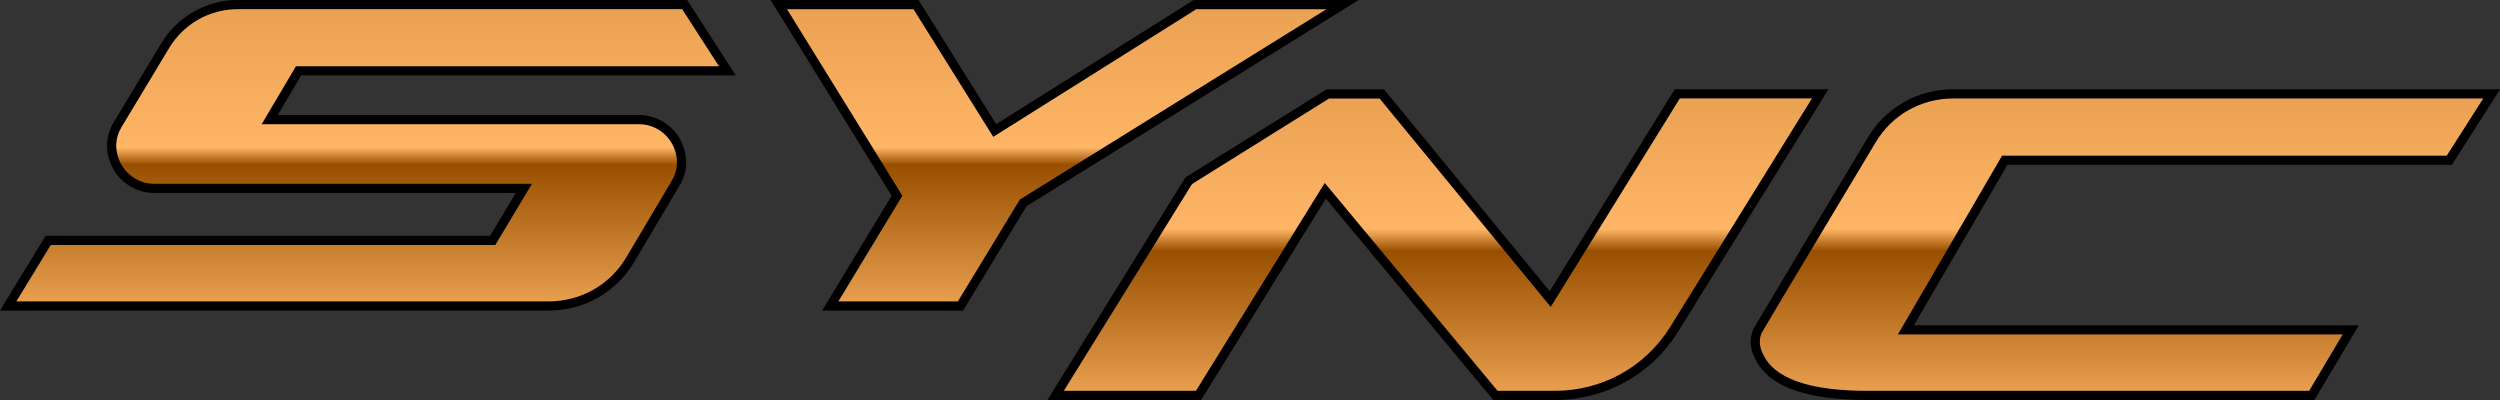<svg width="500" height="80" viewBox="0 0 500 80" fill="none" xmlns="http://www.w3.org/2000/svg">
<rect x="0" y="0" width="500" height="80" fill="#333333" stroke="none"/>
<g clip-path="url(#clip0_1096_137)">
<path fill-rule="evenodd" clip-rule="evenodd" d="M166.048 61.198L179.403 39.14L155.761 0.917H183.208L198.944 26.102L239.011 0.917H268.528L204.638 40.575L192.088 61.198H166.048ZM9.641 48.089L1.631 61.198V61.205H109.69C116.468 61.205 122.562 57.768 126.006 52.004L135.176 36.556C136.537 34.282 136.679 31.543 135.57 29.042C134.196 25.934 131.152 23.931 127.825 23.931H53.939L59.711 14.175H145.475L136.93 0.924H47.554C41.654 0.924 36.095 4.07 33.044 9.136L23.461 25.062C22.107 27.336 21.965 30.076 23.074 32.576C24.448 35.678 27.485 37.68 30.813 37.68H104.776L98.54 48.089H9.641ZM351.625 70.908C352.55 72.935 355.353 79.082 373.478 79.082H462.338L470.141 65.973H381.165L400.944 32.053H489.856L498.323 18.775H390.665C383.906 18.775 377.818 22.2 374.375 27.937C360.703 50.731 353.08 63.479 351.706 65.837C350.855 67.297 350.823 69.145 351.623 70.903L351.625 70.908ZM265.052 38.152L299.083 79.082V79.089H310.962C320.764 79.089 329.683 74.146 334.816 65.87L364.037 18.775H335.455L310.04 59.822L276.363 18.801H265.535L237.74 36.149L211.106 79.082H239.688L265.052 38.152Z" fill="#FF8300"/>
<g style="mix-blend-mode:overlay" opacity="0.4">
<path fill-rule="evenodd" clip-rule="evenodd" d="M265.052 38.152L299.083 79.082V79.089H310.962C320.764 79.089 329.683 74.146 334.817 65.87L364.037 18.775H335.455L310.04 59.822L276.363 18.801H265.535L237.74 36.149L211.106 79.082H239.688L265.052 38.152ZM351.625 70.908C352.55 72.935 355.353 79.082 373.478 79.082H462.338L470.141 65.973H381.165L400.944 32.053H489.856L498.323 18.775H390.665C383.906 18.775 377.818 22.2 374.375 27.937C360.703 50.731 353.08 63.479 351.706 65.837C350.855 67.297 350.823 69.145 351.623 70.903L351.625 70.908Z" fill="url(#paint0_linear_1096_137)"/>
</g>
<g style="mix-blend-mode:overlay" opacity="0.4">
<path fill-rule="evenodd" clip-rule="evenodd" d="M179.403 39.14L166.048 61.198H192.088L204.638 40.575L268.528 0.917H239.011L198.944 26.102L183.208 0.917H155.761L179.403 39.14ZM9.641 48.089L1.631 61.198V61.205H109.69C116.468 61.205 122.562 57.768 126.006 52.004L135.176 36.556C136.537 34.282 136.679 31.543 135.57 29.042C134.196 25.934 131.152 23.931 127.825 23.931H53.939L59.711 14.175H145.475L136.93 0.924H47.554C41.654 0.924 36.095 4.07 33.044 9.136L23.461 25.062C22.107 27.336 21.965 30.076 23.074 32.576C24.448 35.678 27.485 37.68 30.813 37.68H104.776L98.54 48.089H9.641Z" fill="url(#paint1_linear_1096_137)"/>
</g>
<path fill-rule="evenodd" clip-rule="evenodd" d="M143.799 13.251L136.434 1.835V1.828H47.561C41.938 1.828 36.733 4.774 33.831 9.594L24.248 25.52C23.042 27.536 22.92 29.966 23.906 32.195C25.138 34.967 27.847 36.756 30.813 36.756H106.395L99.056 49H10.151L3.263 60.281H109.697C116.146 60.281 121.95 57.005 125.226 51.526L134.396 36.078C135.596 34.062 135.725 31.633 134.738 29.404C133.513 26.632 130.798 24.842 127.831 24.842H52.333L59.188 13.251H143.799ZM47.555 -0.007H137.434L137.427 -0L137.969 0.84L145.334 12.256L147.159 15.086H60.233L55.545 23.007H127.831C131.526 23.007 134.893 25.223 136.415 28.661C137.64 31.439 137.479 34.488 135.97 37.015L126.793 52.469C123.188 58.51 116.797 62.116 109.697 62.116H0L1.703 59.325L8.59 48.044L9.125 47.165H98.018L103.157 38.591H30.807C27.118 38.591 23.752 36.368 22.23 32.938C20.998 30.16 21.159 27.116 22.674 24.577L32.258 8.651C35.469 3.308 41.331 -0.007 47.555 -0.007ZM203.967 39.91L265.31 1.835H239.269L198.653 27.369L182.699 1.835H157.399L180.474 39.141L167.673 60.281H191.572L203.967 39.91ZM238.74 0H271.739H271.746L266.277 3.392L205.309 41.24L193.146 61.237L192.611 62.116H164.429L166.112 59.331L178.326 39.147L155.845 2.798L154.117 0H183.718L184.253 0.859L199.234 24.836L238.295 0.278L238.74 0ZM362.392 19.686L334.043 65.379C329.077 73.384 320.448 78.165 310.968 78.165H299.515L264.949 36.588L239.185 78.165H212.757L238.405 36.808L265.8 19.712H275.931L310.143 61.386L335.964 19.686H362.392ZM365.688 17.852H334.952L334.417 18.717L309.943 58.239L277.356 18.543L276.808 17.877H265.29L264.845 18.155L237.45 35.251L237.089 35.477L236.863 35.839L211.216 77.196L209.481 80H240.217L240.752 79.134L265.174 39.716L298.116 79.341L298.664 80H310.975C321.093 80 330.302 74.896 335.603 66.348L363.953 20.656L365.694 17.852H365.688ZM496.649 19.693H390.671C384.241 19.693 378.444 22.95 375.168 28.409C367.493 41.196 354.344 63.124 352.5 66.296C351.803 67.498 351.784 69.036 352.461 70.522C353.499 72.822 356.421 78.165 373.478 78.165H461.829L468.542 66.884H379.579L400.422 31.129H489.353L496.649 19.693ZM390.671 17.858H500H500.013L498.214 20.682L490.914 32.124L490.372 32.971H401.486L382.777 65.056H471.773L470.122 67.828L463.409 79.109L462.873 80H373.485C365.836 80 359.987 78.934 356.098 76.821C352.822 75.045 351.545 72.925 350.797 71.284C349.875 69.249 349.92 67.098 350.92 65.373C352.758 62.213 365.914 40.265 373.594 27.466C377.206 21.451 383.59 17.858 390.671 17.858Z" fill="black"/>
</g>
<defs>
<linearGradient id="paint0_linear_1096_137" x1="354.715" y1="18.775" x2="354.715" y2="79.089" gradientUnits="userSpaceOnUse">
<stop stop-color="#CCCCCC"/>
<stop offset="0.448" stop-color="white"/>
<stop offset="0.521"/>
<stop offset="1" stop-color="#CCCCCC"/>
</linearGradient>
<linearGradient id="paint1_linear_1096_137" x1="135.08" y1="0.917" x2="135.08" y2="61.205" gradientUnits="userSpaceOnUse">
<stop stop-color="#CCCCCC"/>
<stop offset="0.474" stop-color="white"/>
<stop offset="0.531"/>
<stop offset="1" stop-color="#CCCCCC"/>
</linearGradient>
<clipPath id="clip0_1096_137">
<rect width="500" height="80" fill="white"/>
</clipPath>
</defs>
</svg>
